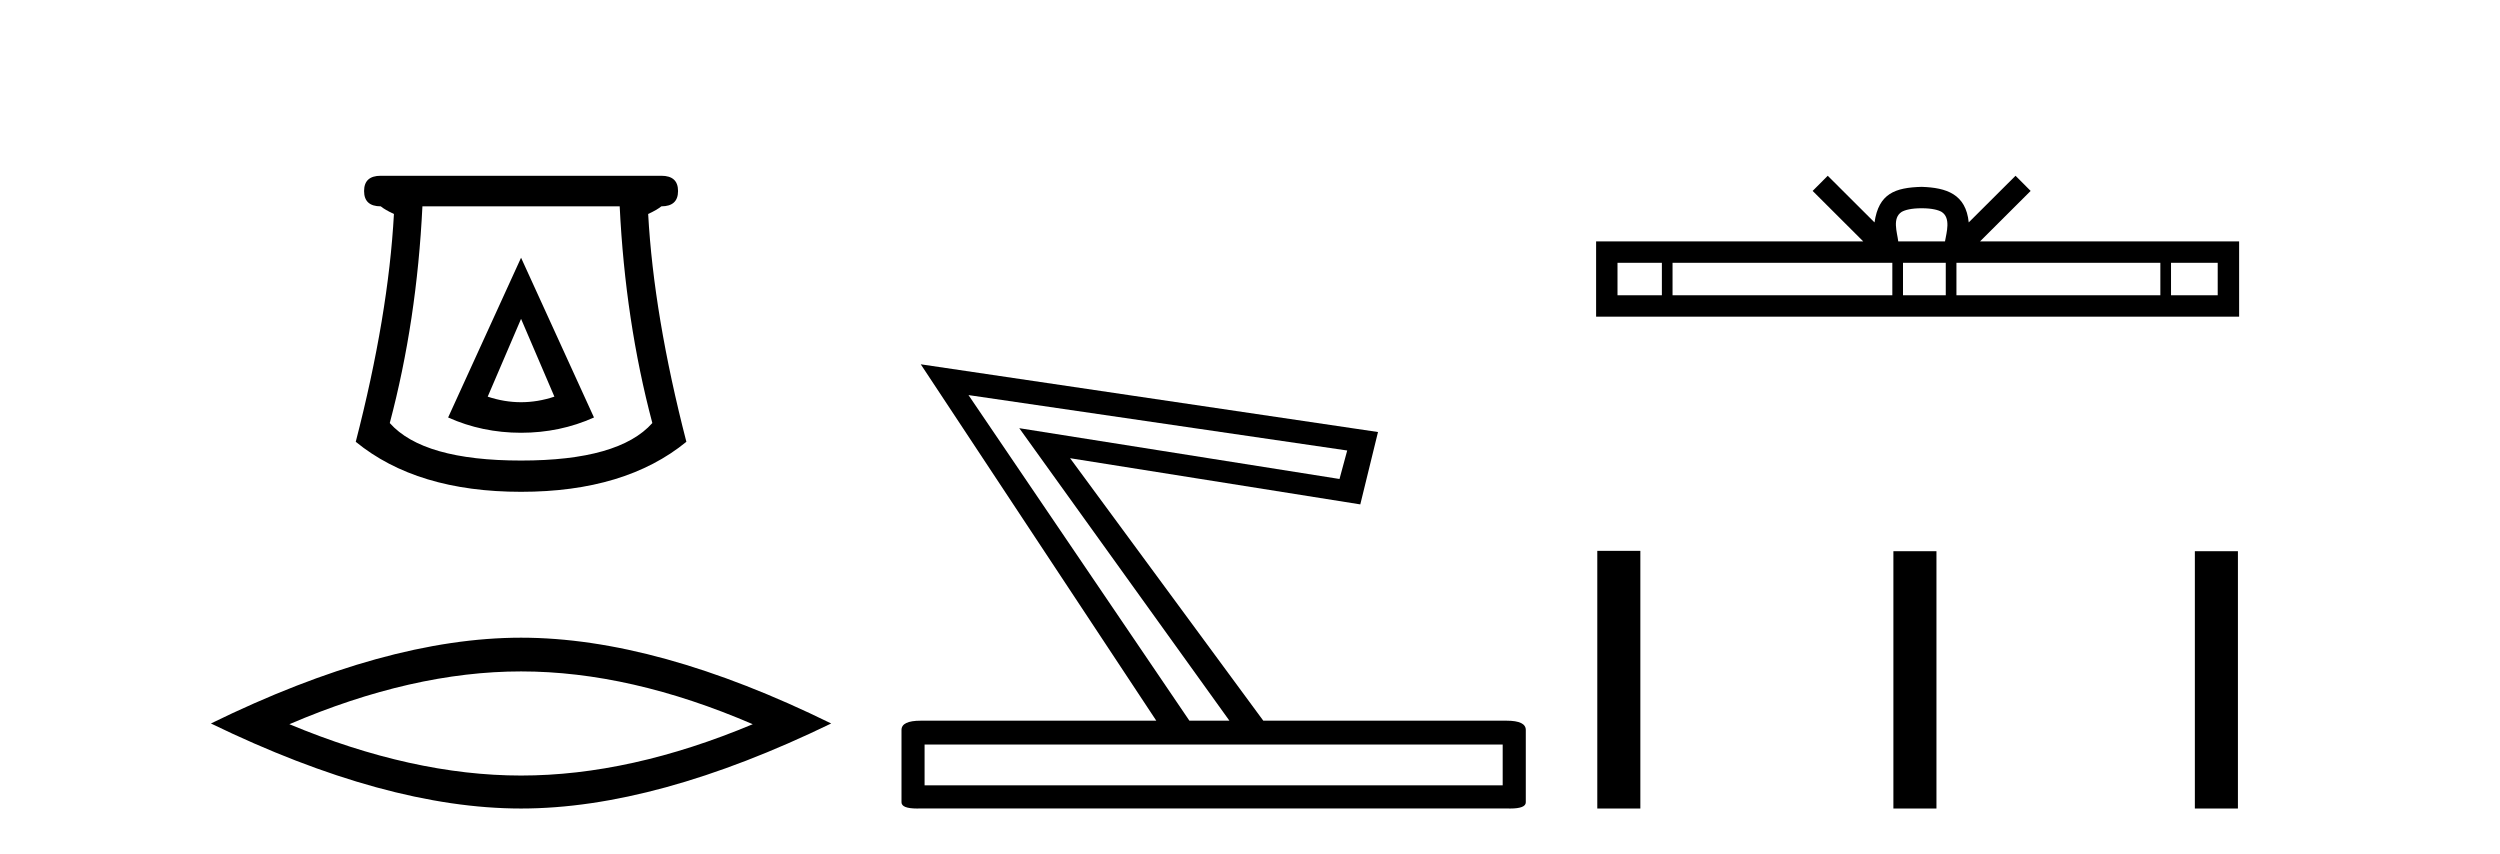 <?xml version='1.0' encoding='UTF-8' standalone='yes'?><svg xmlns='http://www.w3.org/2000/svg' xmlns:xlink='http://www.w3.org/1999/xlink' width='120.0' height='41.0' ><path d='M 25.011 15.305 L 26.611 19.039 Q 25.811 19.306 25.011 19.306 Q 24.211 19.306 23.41 19.039 L 25.011 15.305 ZM 25.011 12.371 L 21.51 20.039 Q 23.144 20.773 25.011 20.773 Q 26.878 20.773 28.511 20.039 L 25.011 12.371 ZM 29.745 9.904 Q 30.012 15.405 31.312 20.306 Q 29.712 22.106 25.011 22.106 Q 20.31 22.106 18.709 20.306 Q 20.01 15.405 20.276 9.904 ZM 18.276 8.437 Q 17.476 8.437 17.476 9.17 Q 17.476 9.904 18.276 9.904 Q 18.476 10.07 18.909 10.271 Q 18.643 15.138 17.076 21.206 Q 20.01 23.607 25.011 23.607 Q 30.012 23.607 32.946 21.206 Q 31.379 15.138 31.112 10.271 Q 31.545 10.07 31.745 9.904 Q 32.546 9.904 32.546 9.17 Q 32.546 8.437 31.745 8.437 Z' style='fill:#000000;stroke:none' /><path d='M 25.011 32.228 Q 30.254 32.228 36.132 34.762 Q 30.254 37.226 25.011 37.226 Q 19.802 37.226 13.89 34.762 Q 19.802 32.228 25.011 32.228 ZM 25.011 30.609 Q 18.535 30.609 10.124 34.727 Q 18.535 38.809 25.011 38.809 Q 31.486 38.809 39.897 34.727 Q 31.521 30.609 25.011 30.609 Z' style='fill:#000000;stroke:none' /><path d='M 46.487 18.964 L 64.666 21.624 L 64.296 22.991 L 48.925 20.553 L 59.012 34.593 L 57.091 34.593 L 46.487 18.964 ZM 72.129 35.739 L 72.129 37.697 L 44.38 37.697 L 44.38 35.739 ZM 44.196 17.486 L 55.502 34.593 L 44.196 34.593 Q 43.272 34.593 43.272 35.037 L 43.272 38.51 Q 43.272 38.809 44.02 38.809 Q 44.103 38.809 44.196 38.806 L 72.314 38.806 Q 72.406 38.809 72.49 38.809 Q 73.238 38.809 73.238 38.51 L 73.238 35.037 Q 73.238 34.593 72.314 34.593 L 60.638 34.593 L 51.364 21.994 L 65.294 24.211 L 66.144 20.737 L 44.196 17.486 Z' style='fill:#000000;stroke:none' /><path d='M 92.238 9.996 C 92.739 9.996 93.04 10.081 93.196 10.17 C 93.65 10.46 93.434 11.153 93.36 11.587 L 91.116 11.587 C 91.062 11.144 90.817 10.467 91.281 10.17 C 91.437 10.081 91.738 9.996 92.238 9.996 ZM 79.77 12.614 L 79.77 14.174 L 77.64 14.174 L 77.64 12.614 ZM 90.832 12.614 L 90.832 14.174 L 80.282 14.174 L 80.282 12.614 ZM 93.397 12.614 L 93.397 14.174 L 91.344 14.174 L 91.344 12.614 ZM 103.697 12.614 L 103.697 14.174 L 93.909 14.174 L 93.909 12.614 ZM 106.45 12.614 L 106.45 14.174 L 104.209 14.174 L 104.209 12.614 ZM 87.732 8.437 L 87.007 9.164 L 89.435 11.587 L 76.613 11.587 L 76.613 15.201 L 107.478 15.201 L 107.478 11.587 L 95.042 11.587 L 97.471 9.164 L 96.745 8.437 L 94.499 10.676 C 94.364 9.319 93.434 9.007 92.238 8.969 C 90.961 9.003 90.176 9.292 89.977 10.676 L 87.732 8.437 Z' style='fill:#000000;stroke:none' /><path d='M 76.67 26.441 L 76.67 38.809 L 78.737 38.809 L 78.737 26.441 ZM 90.883 26.458 L 90.883 38.809 L 92.95 38.809 L 92.95 26.458 ZM 105.353 26.458 L 105.353 38.809 L 107.42 38.809 L 107.42 26.458 Z' style='fill:#000000;stroke:none' /></svg>